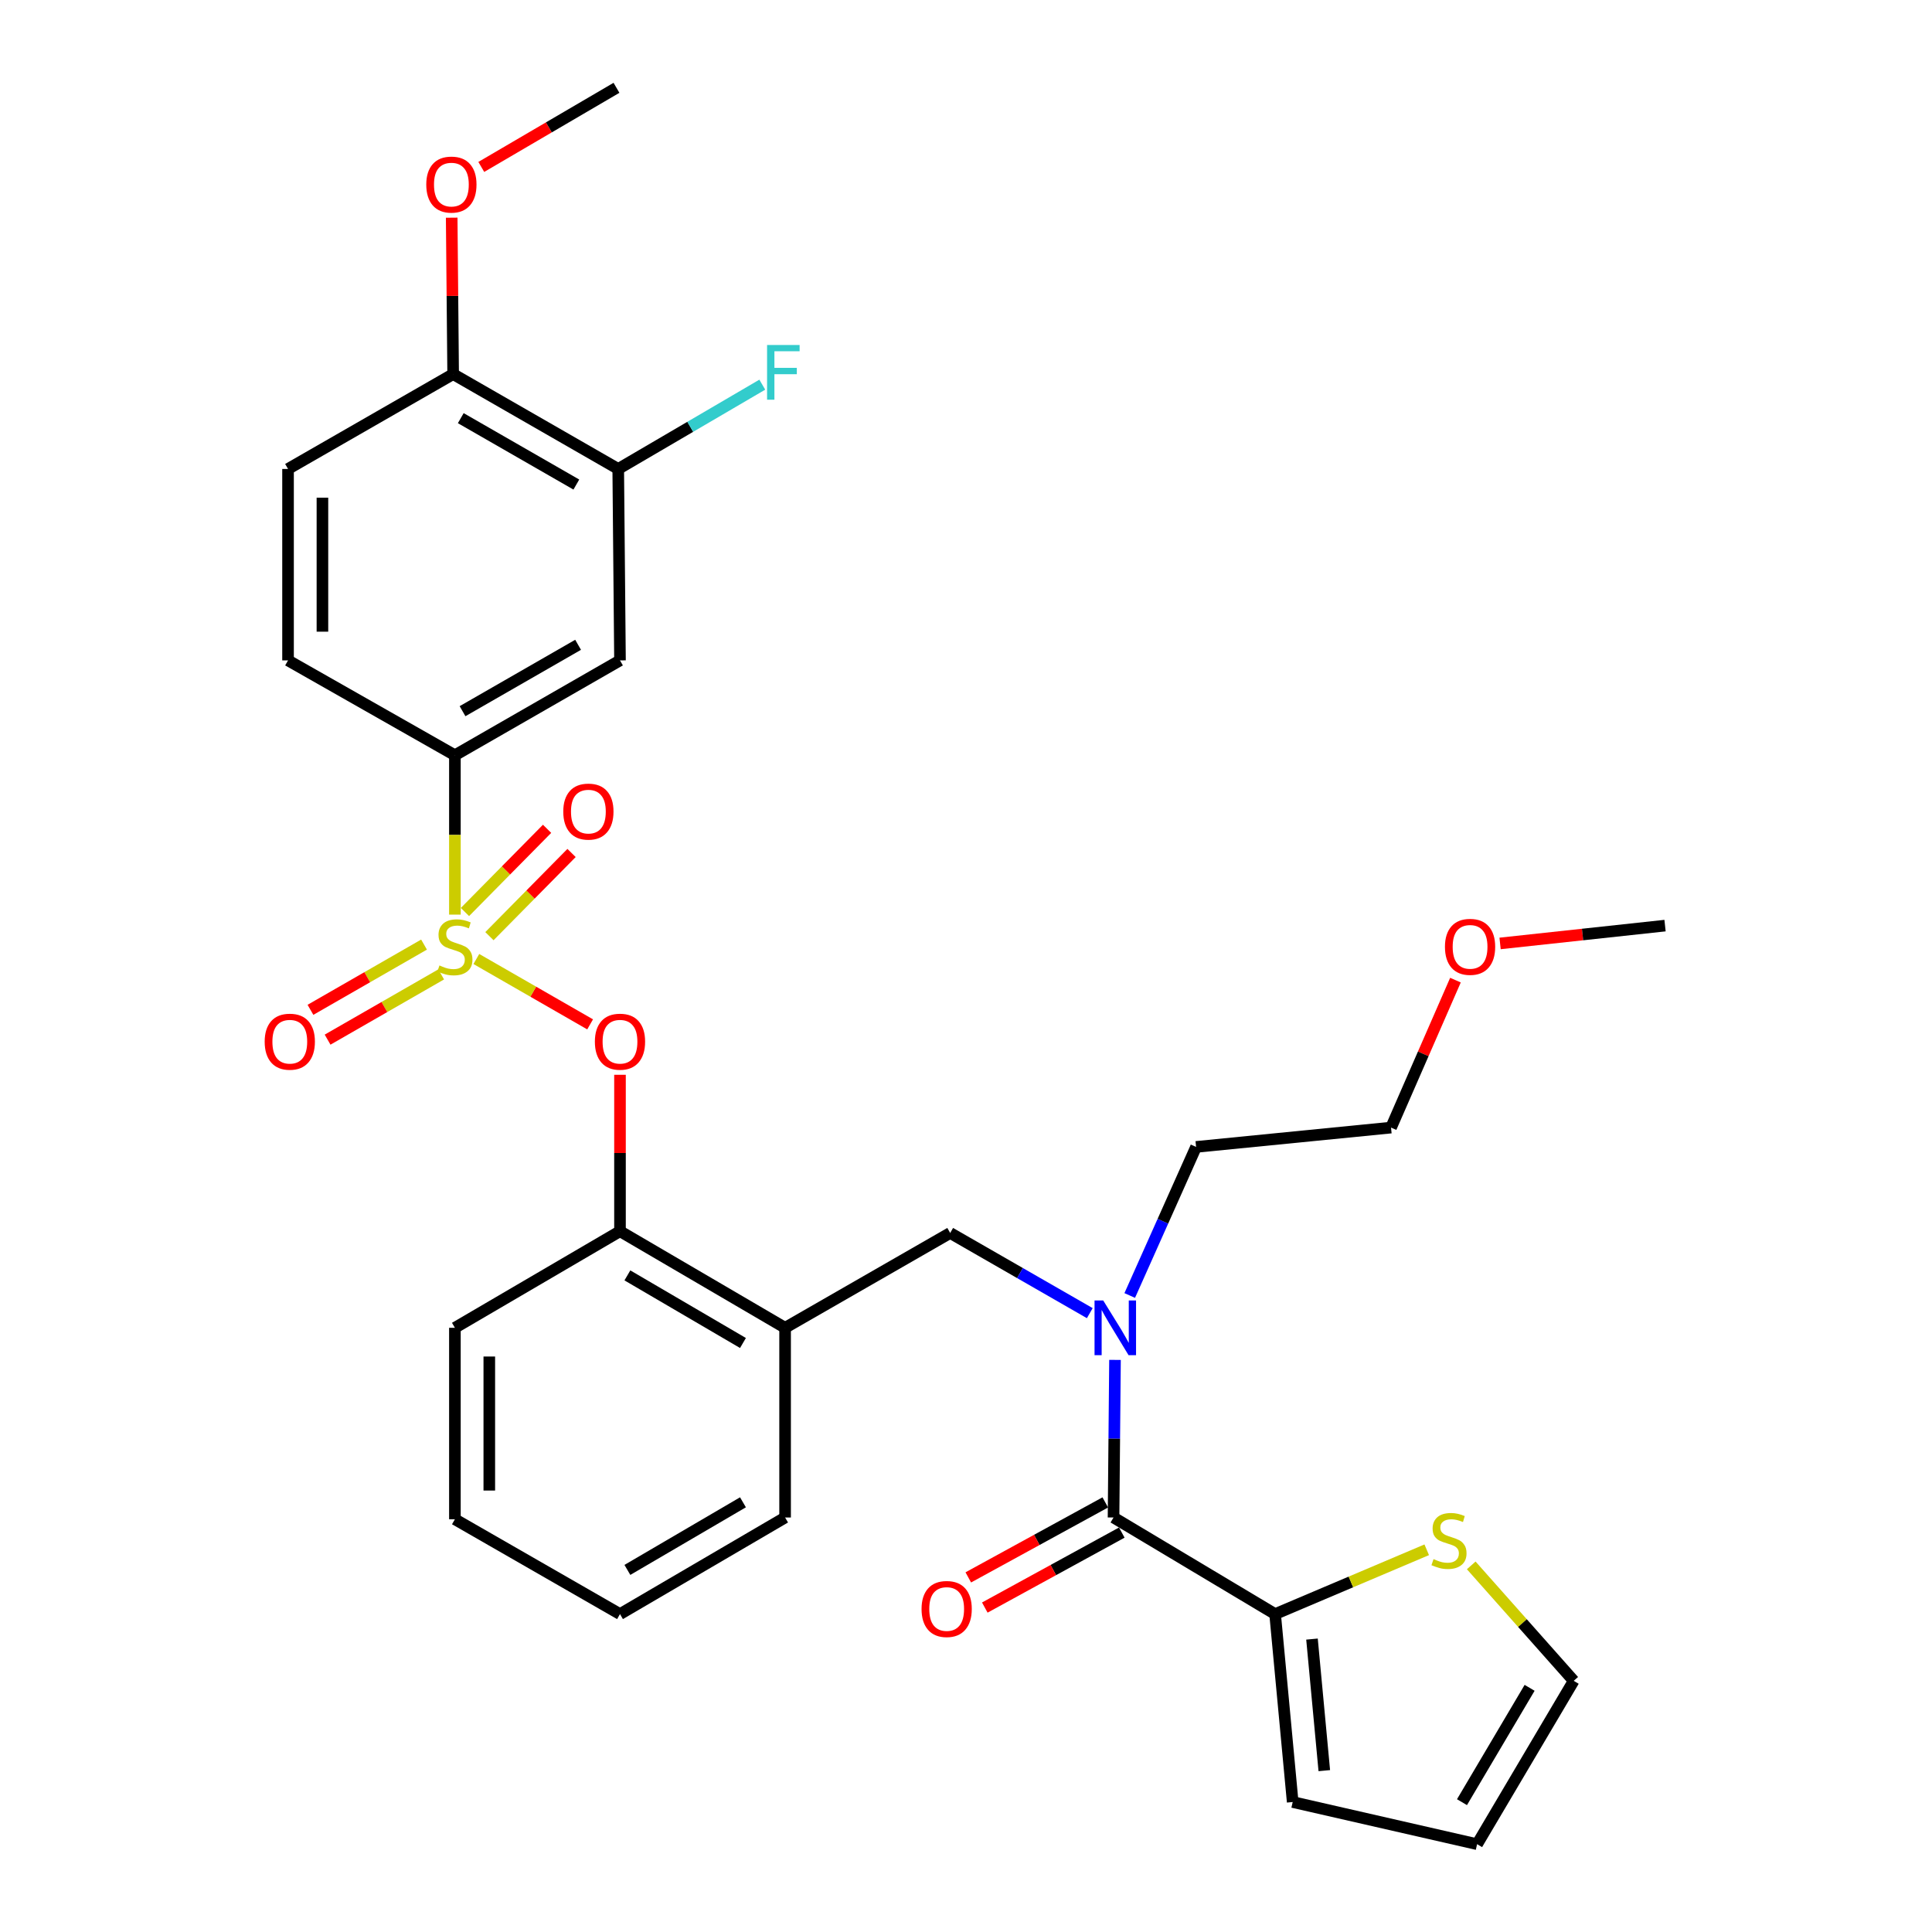 <?xml version='1.0' encoding='iso-8859-1'?>
<svg version='1.1' baseProfile='full'
              xmlns='http://www.w3.org/2000/svg'
                      xmlns:rdkit='http://www.rdkit.org/xml'
                      xmlns:xlink='http://www.w3.org/1999/xlink'
                  xml:space='preserve'
width='1000px' height='1000px' viewBox='0 0 1000 1000'>
<!-- END OF HEADER -->
<rect style='opacity:1.0;fill:#FFFFFF;stroke:none' width='1000' height='1000' x='0' y='0'> </rect>
<path class='bond-0' d='M 659.996,835.45 L 576.366,785.456' style='fill:none;fill-rule:evenodd;stroke:#000000;stroke-width:6px;stroke-linecap:butt;stroke-linejoin:miter;stroke-opacity:1' />
<path class='bond-1' d='M 659.996,835.45 L 699.233,818.806' style='fill:none;fill-rule:evenodd;stroke:#000000;stroke-width:6px;stroke-linecap:butt;stroke-linejoin:miter;stroke-opacity:1' />
<path class='bond-1' d='M 699.233,818.806 L 738.471,802.163' style='fill:none;fill-rule:evenodd;stroke:#CCCC00;stroke-width:6px;stroke-linecap:butt;stroke-linejoin:miter;stroke-opacity:1' />
<path class='bond-2' d='M 659.996,835.45 L 669.094,932.728' style='fill:none;fill-rule:evenodd;stroke:#000000;stroke-width:6px;stroke-linecap:butt;stroke-linejoin:miter;stroke-opacity:1' />
<path class='bond-2' d='M 679.085,848.384 L 685.454,916.478' style='fill:none;fill-rule:evenodd;stroke:#000000;stroke-width:6px;stroke-linecap:butt;stroke-linejoin:miter;stroke-opacity:1' />
<path class='bond-3' d='M 491.816,638.183 L 406.366,687.268' style='fill:none;fill-rule:evenodd;stroke:#000000;stroke-width:6px;stroke-linecap:butt;stroke-linejoin:miter;stroke-opacity:1' />
<path class='bond-4' d='M 491.816,638.183 L 527.944,658.934' style='fill:none;fill-rule:evenodd;stroke:#000000;stroke-width:6px;stroke-linecap:butt;stroke-linejoin:miter;stroke-opacity:1' />
<path class='bond-4' d='M 527.944,658.934 L 564.072,679.684' style='fill:none;fill-rule:evenodd;stroke:#0000FF;stroke-width:6px;stroke-linecap:butt;stroke-linejoin:miter;stroke-opacity:1' />
<path class='bond-5' d='M 584.744,670.544 L 601.917,632.091' style='fill:none;fill-rule:evenodd;stroke:#0000FF;stroke-width:6px;stroke-linecap:butt;stroke-linejoin:miter;stroke-opacity:1' />
<path class='bond-5' d='M 601.917,632.091 L 619.091,593.639' style='fill:none;fill-rule:evenodd;stroke:#000000;stroke-width:6px;stroke-linecap:butt;stroke-linejoin:miter;stroke-opacity:1' />
<path class='bond-6' d='M 577.122,703.882 L 576.744,744.669' style='fill:none;fill-rule:evenodd;stroke:#0000FF;stroke-width:6px;stroke-linecap:butt;stroke-linejoin:miter;stroke-opacity:1' />
<path class='bond-6' d='M 576.744,744.669 L 576.366,785.456' style='fill:none;fill-rule:evenodd;stroke:#000000;stroke-width:6px;stroke-linecap:butt;stroke-linejoin:miter;stroke-opacity:1' />
<path class='bond-7' d='M 572.092,777.648 L 536.638,797.054' style='fill:none;fill-rule:evenodd;stroke:#000000;stroke-width:6px;stroke-linecap:butt;stroke-linejoin:miter;stroke-opacity:1' />
<path class='bond-7' d='M 536.638,797.054 L 501.184,816.459' style='fill:none;fill-rule:evenodd;stroke:#FF0000;stroke-width:6px;stroke-linecap:butt;stroke-linejoin:miter;stroke-opacity:1' />
<path class='bond-7' d='M 580.639,793.264 L 545.185,812.669' style='fill:none;fill-rule:evenodd;stroke:#000000;stroke-width:6px;stroke-linecap:butt;stroke-linejoin:miter;stroke-opacity:1' />
<path class='bond-7' d='M 545.185,812.669 L 509.731,832.075' style='fill:none;fill-rule:evenodd;stroke:#FF0000;stroke-width:6px;stroke-linecap:butt;stroke-linejoin:miter;stroke-opacity:1' />
<path class='bond-8' d='M 761.506,810.242 L 788.026,840.119' style='fill:none;fill-rule:evenodd;stroke:#CCCC00;stroke-width:6px;stroke-linecap:butt;stroke-linejoin:miter;stroke-opacity:1' />
<path class='bond-8' d='M 788.026,840.119 L 814.547,869.996' style='fill:none;fill-rule:evenodd;stroke:#000000;stroke-width:6px;stroke-linecap:butt;stroke-linejoin:miter;stroke-opacity:1' />
<path class='bond-9' d='M 753.34,507.316 L 736.669,545.478' style='fill:none;fill-rule:evenodd;stroke:#FF0000;stroke-width:6px;stroke-linecap:butt;stroke-linejoin:miter;stroke-opacity:1' />
<path class='bond-9' d='M 736.669,545.478 L 719.998,583.64' style='fill:none;fill-rule:evenodd;stroke:#000000;stroke-width:6px;stroke-linecap:butt;stroke-linejoin:miter;stroke-opacity:1' />
<path class='bond-10' d='M 776.441,488.322 L 819.131,483.707' style='fill:none;fill-rule:evenodd;stroke:#FF0000;stroke-width:6px;stroke-linecap:butt;stroke-linejoin:miter;stroke-opacity:1' />
<path class='bond-10' d='M 819.131,483.707 L 861.821,479.092' style='fill:none;fill-rule:evenodd;stroke:#000000;stroke-width:6px;stroke-linecap:butt;stroke-linejoin:miter;stroke-opacity:1' />
<path class='bond-11' d='M 619.091,593.639 L 719.998,583.64' style='fill:none;fill-rule:evenodd;stroke:#000000;stroke-width:6px;stroke-linecap:butt;stroke-linejoin:miter;stroke-opacity:1' />
<path class='bond-12' d='M 320.906,835.45 L 406.366,785.456' style='fill:none;fill-rule:evenodd;stroke:#000000;stroke-width:6px;stroke-linecap:butt;stroke-linejoin:miter;stroke-opacity:1' />
<path class='bond-12' d='M 324.736,812.585 L 384.558,777.589' style='fill:none;fill-rule:evenodd;stroke:#000000;stroke-width:6px;stroke-linecap:butt;stroke-linejoin:miter;stroke-opacity:1' />
<path class='bond-13' d='M 320.906,835.45 L 235.457,786.366' style='fill:none;fill-rule:evenodd;stroke:#000000;stroke-width:6px;stroke-linecap:butt;stroke-linejoin:miter;stroke-opacity:1' />
<path class='bond-14' d='M 406.366,785.456 L 406.366,687.268' style='fill:none;fill-rule:evenodd;stroke:#000000;stroke-width:6px;stroke-linecap:butt;stroke-linejoin:miter;stroke-opacity:1' />
<path class='bond-15' d='M 406.366,687.268 L 320.906,637.274' style='fill:none;fill-rule:evenodd;stroke:#000000;stroke-width:6px;stroke-linecap:butt;stroke-linejoin:miter;stroke-opacity:1' />
<path class='bond-15' d='M 384.558,695.134 L 324.736,660.138' style='fill:none;fill-rule:evenodd;stroke:#000000;stroke-width:6px;stroke-linecap:butt;stroke-linejoin:miter;stroke-opacity:1' />
<path class='bond-16' d='M 320.906,637.274 L 235.457,687.268' style='fill:none;fill-rule:evenodd;stroke:#000000;stroke-width:6px;stroke-linecap:butt;stroke-linejoin:miter;stroke-opacity:1' />
<path class='bond-17' d='M 320.906,637.274 L 320.906,596.792' style='fill:none;fill-rule:evenodd;stroke:#000000;stroke-width:6px;stroke-linecap:butt;stroke-linejoin:miter;stroke-opacity:1' />
<path class='bond-17' d='M 320.906,596.792 L 320.906,556.31' style='fill:none;fill-rule:evenodd;stroke:#FF0000;stroke-width:6px;stroke-linecap:butt;stroke-linejoin:miter;stroke-opacity:1' />
<path class='bond-18' d='M 235.457,687.268 L 235.457,786.366' style='fill:none;fill-rule:evenodd;stroke:#000000;stroke-width:6px;stroke-linecap:butt;stroke-linejoin:miter;stroke-opacity:1' />
<path class='bond-18' d='M 253.259,702.132 L 253.259,771.501' style='fill:none;fill-rule:evenodd;stroke:#000000;stroke-width:6px;stroke-linecap:butt;stroke-linejoin:miter;stroke-opacity:1' />
<path class='bond-19' d='M 234.547,193.637 L 319.996,242.731' style='fill:none;fill-rule:evenodd;stroke:#000000;stroke-width:6px;stroke-linecap:butt;stroke-linejoin:miter;stroke-opacity:1' />
<path class='bond-19' d='M 238.496,216.437 L 298.311,250.803' style='fill:none;fill-rule:evenodd;stroke:#000000;stroke-width:6px;stroke-linecap:butt;stroke-linejoin:miter;stroke-opacity:1' />
<path class='bond-20' d='M 234.547,193.637 L 149.087,242.731' style='fill:none;fill-rule:evenodd;stroke:#000000;stroke-width:6px;stroke-linecap:butt;stroke-linejoin:miter;stroke-opacity:1' />
<path class='bond-21' d='M 234.547,193.637 L 234.171,153.155' style='fill:none;fill-rule:evenodd;stroke:#000000;stroke-width:6px;stroke-linecap:butt;stroke-linejoin:miter;stroke-opacity:1' />
<path class='bond-21' d='M 234.171,153.155 L 233.796,112.673' style='fill:none;fill-rule:evenodd;stroke:#FF0000;stroke-width:6px;stroke-linecap:butt;stroke-linejoin:miter;stroke-opacity:1' />
<path class='bond-22' d='M 319.996,242.731 L 320.906,341.819' style='fill:none;fill-rule:evenodd;stroke:#000000;stroke-width:6px;stroke-linecap:butt;stroke-linejoin:miter;stroke-opacity:1' />
<path class='bond-23' d='M 319.996,242.731 L 357.279,220.916' style='fill:none;fill-rule:evenodd;stroke:#000000;stroke-width:6px;stroke-linecap:butt;stroke-linejoin:miter;stroke-opacity:1' />
<path class='bond-23' d='M 357.279,220.916 L 394.561,199.102' style='fill:none;fill-rule:evenodd;stroke:#33CCCC;stroke-width:6px;stroke-linecap:butt;stroke-linejoin:miter;stroke-opacity:1' />
<path class='bond-24' d='M 320.906,341.819 L 235.457,390.913' style='fill:none;fill-rule:evenodd;stroke:#000000;stroke-width:6px;stroke-linecap:butt;stroke-linejoin:miter;stroke-opacity:1' />
<path class='bond-24' d='M 299.22,333.747 L 239.406,368.113' style='fill:none;fill-rule:evenodd;stroke:#000000;stroke-width:6px;stroke-linecap:butt;stroke-linejoin:miter;stroke-opacity:1' />
<path class='bond-25' d='M 235.457,390.913 L 149.087,341.819' style='fill:none;fill-rule:evenodd;stroke:#000000;stroke-width:6px;stroke-linecap:butt;stroke-linejoin:miter;stroke-opacity:1' />
<path class='bond-26' d='M 235.457,390.913 L 235.457,432.159' style='fill:none;fill-rule:evenodd;stroke:#000000;stroke-width:6px;stroke-linecap:butt;stroke-linejoin:miter;stroke-opacity:1' />
<path class='bond-26' d='M 235.457,432.159 L 235.457,473.404' style='fill:none;fill-rule:evenodd;stroke:#CCCC00;stroke-width:6px;stroke-linecap:butt;stroke-linejoin:miter;stroke-opacity:1' />
<path class='bond-27' d='M 149.087,341.819 L 149.087,242.731' style='fill:none;fill-rule:evenodd;stroke:#000000;stroke-width:6px;stroke-linecap:butt;stroke-linejoin:miter;stroke-opacity:1' />
<path class='bond-27' d='M 166.889,326.956 L 166.889,257.594' style='fill:none;fill-rule:evenodd;stroke:#000000;stroke-width:6px;stroke-linecap:butt;stroke-linejoin:miter;stroke-opacity:1' />
<path class='bond-28' d='M 305.443,530.211 L 275.998,513.294' style='fill:none;fill-rule:evenodd;stroke:#FF0000;stroke-width:6px;stroke-linecap:butt;stroke-linejoin:miter;stroke-opacity:1' />
<path class='bond-28' d='M 275.998,513.294 L 246.554,496.377' style='fill:none;fill-rule:evenodd;stroke:#CCCC00;stroke-width:6px;stroke-linecap:butt;stroke-linejoin:miter;stroke-opacity:1' />
<path class='bond-29' d='M 219.479,488.915 L 190.086,505.8' style='fill:none;fill-rule:evenodd;stroke:#CCCC00;stroke-width:6px;stroke-linecap:butt;stroke-linejoin:miter;stroke-opacity:1' />
<path class='bond-29' d='M 190.086,505.8 L 160.694,522.685' style='fill:none;fill-rule:evenodd;stroke:#FF0000;stroke-width:6px;stroke-linecap:butt;stroke-linejoin:miter;stroke-opacity:1' />
<path class='bond-29' d='M 228.346,504.351 L 198.954,521.236' style='fill:none;fill-rule:evenodd;stroke:#CCCC00;stroke-width:6px;stroke-linecap:butt;stroke-linejoin:miter;stroke-opacity:1' />
<path class='bond-29' d='M 198.954,521.236 L 169.562,538.121' style='fill:none;fill-rule:evenodd;stroke:#FF0000;stroke-width:6px;stroke-linecap:butt;stroke-linejoin:miter;stroke-opacity:1' />
<path class='bond-30' d='M 253.33,484.563 L 274.583,463.031' style='fill:none;fill-rule:evenodd;stroke:#CCCC00;stroke-width:6px;stroke-linecap:butt;stroke-linejoin:miter;stroke-opacity:1' />
<path class='bond-30' d='M 274.583,463.031 L 295.835,441.499' style='fill:none;fill-rule:evenodd;stroke:#FF0000;stroke-width:6px;stroke-linecap:butt;stroke-linejoin:miter;stroke-opacity:1' />
<path class='bond-30' d='M 240.66,472.058 L 261.913,450.526' style='fill:none;fill-rule:evenodd;stroke:#CCCC00;stroke-width:6px;stroke-linecap:butt;stroke-linejoin:miter;stroke-opacity:1' />
<path class='bond-30' d='M 261.913,450.526 L 283.165,428.993' style='fill:none;fill-rule:evenodd;stroke:#FF0000;stroke-width:6px;stroke-linecap:butt;stroke-linejoin:miter;stroke-opacity:1' />
<path class='bond-31' d='M 249.112,86.403 L 284.099,65.929' style='fill:none;fill-rule:evenodd;stroke:#FF0000;stroke-width:6px;stroke-linecap:butt;stroke-linejoin:miter;stroke-opacity:1' />
<path class='bond-31' d='M 284.099,65.929 L 319.087,45.455' style='fill:none;fill-rule:evenodd;stroke:#000000;stroke-width:6px;stroke-linecap:butt;stroke-linejoin:miter;stroke-opacity:1' />
<path class='bond-32' d='M 669.094,932.728 L 764.543,954.545' style='fill:none;fill-rule:evenodd;stroke:#000000;stroke-width:6px;stroke-linecap:butt;stroke-linejoin:miter;stroke-opacity:1' />
<path class='bond-33' d='M 814.547,869.996 L 764.543,954.545' style='fill:none;fill-rule:evenodd;stroke:#000000;stroke-width:6px;stroke-linecap:butt;stroke-linejoin:miter;stroke-opacity:1' />
<path class='bond-33' d='M 791.724,873.616 L 756.721,932.801' style='fill:none;fill-rule:evenodd;stroke:#000000;stroke-width:6px;stroke-linecap:butt;stroke-linejoin:miter;stroke-opacity:1' />
<path  class='atom-2' d='M 571.015 673.108
L 580.295 688.108
Q 581.215 689.588, 582.695 692.268
Q 584.175 694.948, 584.255 695.108
L 584.255 673.108
L 588.015 673.108
L 588.015 701.428
L 584.135 701.428
L 574.175 685.028
Q 573.015 683.108, 571.775 680.908
Q 570.575 678.708, 570.215 678.028
L 570.215 701.428
L 566.535 701.428
L 566.535 673.108
L 571.015 673.108
' fill='#0000FF'/>
<path  class='atom-4' d='M 741.995 806.994
Q 742.315 807.114, 743.635 807.674
Q 744.955 808.234, 746.395 808.594
Q 747.875 808.914, 749.315 808.914
Q 751.995 808.914, 753.555 807.634
Q 755.115 806.314, 755.115 804.034
Q 755.115 802.474, 754.315 801.514
Q 753.555 800.554, 752.355 800.034
Q 751.155 799.514, 749.155 798.914
Q 746.635 798.154, 745.115 797.434
Q 743.635 796.714, 742.555 795.194
Q 741.515 793.674, 741.515 791.114
Q 741.515 787.554, 743.915 785.354
Q 746.355 783.154, 751.155 783.154
Q 754.435 783.154, 758.155 784.714
L 757.235 787.794
Q 753.835 786.394, 751.275 786.394
Q 748.515 786.394, 746.995 787.554
Q 745.475 788.674, 745.515 790.634
Q 745.515 792.154, 746.275 793.074
Q 747.075 793.994, 748.195 794.514
Q 749.355 795.034, 751.275 795.634
Q 753.835 796.434, 755.355 797.234
Q 756.875 798.034, 757.955 799.674
Q 759.075 801.274, 759.075 804.034
Q 759.075 807.954, 756.435 810.074
Q 753.835 812.154, 749.475 812.154
Q 746.955 812.154, 745.035 811.594
Q 743.155 811.074, 740.915 810.154
L 741.995 806.994
' fill='#CCCC00'/>
<path  class='atom-5' d='M 747.904 490.081
Q 747.904 483.281, 751.264 479.481
Q 754.624 475.681, 760.904 475.681
Q 767.184 475.681, 770.544 479.481
Q 773.904 483.281, 773.904 490.081
Q 773.904 496.961, 770.504 500.881
Q 767.104 504.761, 760.904 504.761
Q 754.664 504.761, 751.264 500.881
Q 747.904 497.001, 747.904 490.081
M 760.904 501.561
Q 765.224 501.561, 767.544 498.681
Q 769.904 495.761, 769.904 490.081
Q 769.904 484.521, 767.544 481.721
Q 765.224 478.881, 760.904 478.881
Q 756.584 478.881, 754.224 481.681
Q 751.904 484.481, 751.904 490.081
Q 751.904 495.801, 754.224 498.681
Q 756.584 501.561, 760.904 501.561
' fill='#FF0000'/>
<path  class='atom-18' d='M 307.906 539.175
Q 307.906 532.375, 311.266 528.575
Q 314.626 524.775, 320.906 524.775
Q 327.186 524.775, 330.546 528.575
Q 333.906 532.375, 333.906 539.175
Q 333.906 546.055, 330.506 549.975
Q 327.106 553.855, 320.906 553.855
Q 314.666 553.855, 311.266 549.975
Q 307.906 546.095, 307.906 539.175
M 320.906 550.655
Q 325.226 550.655, 327.546 547.775
Q 329.906 544.855, 329.906 539.175
Q 329.906 533.615, 327.546 530.815
Q 325.226 527.975, 320.906 527.975
Q 316.586 527.975, 314.226 530.775
Q 311.906 533.575, 311.906 539.175
Q 311.906 544.895, 314.226 547.775
Q 316.586 550.655, 320.906 550.655
' fill='#FF0000'/>
<path  class='atom-19' d='M 227.457 499.721
Q 227.777 499.841, 229.097 500.401
Q 230.417 500.961, 231.857 501.321
Q 233.337 501.641, 234.777 501.641
Q 237.457 501.641, 239.017 500.361
Q 240.577 499.041, 240.577 496.761
Q 240.577 495.201, 239.777 494.241
Q 239.017 493.281, 237.817 492.761
Q 236.617 492.241, 234.617 491.641
Q 232.097 490.881, 230.577 490.161
Q 229.097 489.441, 228.017 487.921
Q 226.977 486.401, 226.977 483.841
Q 226.977 480.281, 229.377 478.081
Q 231.817 475.881, 236.617 475.881
Q 239.897 475.881, 243.617 477.441
L 242.697 480.521
Q 239.297 479.121, 236.737 479.121
Q 233.977 479.121, 232.457 480.281
Q 230.937 481.401, 230.977 483.361
Q 230.977 484.881, 231.737 485.801
Q 232.537 486.721, 233.657 487.241
Q 234.817 487.761, 236.737 488.361
Q 239.297 489.161, 240.817 489.961
Q 242.337 490.761, 243.417 492.401
Q 244.537 494.001, 244.537 496.761
Q 244.537 500.681, 241.897 502.801
Q 239.297 504.881, 234.937 504.881
Q 232.417 504.881, 230.497 504.321
Q 228.617 503.801, 226.377 502.881
L 227.457 499.721
' fill='#CCCC00'/>
<path  class='atom-20' d='M 136.997 539.175
Q 136.997 532.375, 140.357 528.575
Q 143.717 524.775, 149.997 524.775
Q 156.277 524.775, 159.637 528.575
Q 162.997 532.375, 162.997 539.175
Q 162.997 546.055, 159.597 549.975
Q 156.197 553.855, 149.997 553.855
Q 143.757 553.855, 140.357 549.975
Q 136.997 546.095, 136.997 539.175
M 149.997 550.655
Q 154.317 550.655, 156.637 547.775
Q 158.997 544.855, 158.997 539.175
Q 158.997 533.615, 156.637 530.815
Q 154.317 527.975, 149.997 527.975
Q 145.677 527.975, 143.317 530.775
Q 140.997 533.575, 140.997 539.175
Q 140.997 544.895, 143.317 547.775
Q 145.677 550.655, 149.997 550.655
' fill='#FF0000'/>
<path  class='atom-21' d='M 291.548 420.08
Q 291.548 413.28, 294.908 409.48
Q 298.268 405.68, 304.548 405.68
Q 310.828 405.68, 314.188 409.48
Q 317.548 413.28, 317.548 420.08
Q 317.548 426.96, 314.148 430.88
Q 310.748 434.76, 304.548 434.76
Q 298.308 434.76, 294.908 430.88
Q 291.548 427, 291.548 420.08
M 304.548 431.56
Q 308.868 431.56, 311.188 428.68
Q 313.548 425.76, 313.548 420.08
Q 313.548 414.52, 311.188 411.72
Q 308.868 408.88, 304.548 408.88
Q 300.228 408.88, 297.868 411.68
Q 295.548 414.48, 295.548 420.08
Q 295.548 425.8, 297.868 428.68
Q 300.228 431.56, 304.548 431.56
' fill='#FF0000'/>
<path  class='atom-23' d='M 220.637 95.538
Q 220.637 88.739, 223.997 84.939
Q 227.357 81.138, 233.637 81.138
Q 239.917 81.138, 243.277 84.939
Q 246.637 88.739, 246.637 95.538
Q 246.637 102.419, 243.237 106.339
Q 239.837 110.219, 233.637 110.219
Q 227.397 110.219, 223.997 106.339
Q 220.637 102.459, 220.637 95.538
M 233.637 107.019
Q 237.957 107.019, 240.277 104.139
Q 242.637 101.219, 242.637 95.538
Q 242.637 89.978, 240.277 87.178
Q 237.957 84.338, 233.637 84.338
Q 229.317 84.338, 226.957 87.138
Q 224.637 89.939, 224.637 95.538
Q 224.637 101.259, 226.957 104.139
Q 229.317 107.019, 233.637 107.019
' fill='#FF0000'/>
<path  class='atom-28' d='M 476.996 832.81
Q 476.996 826.01, 480.356 822.21
Q 483.716 818.41, 489.996 818.41
Q 496.276 818.41, 499.636 822.21
Q 502.996 826.01, 502.996 832.81
Q 502.996 839.69, 499.596 843.61
Q 496.196 847.49, 489.996 847.49
Q 483.756 847.49, 480.356 843.61
Q 476.996 839.73, 476.996 832.81
M 489.996 844.29
Q 494.316 844.29, 496.636 841.41
Q 498.996 838.49, 498.996 832.81
Q 498.996 827.25, 496.636 824.45
Q 494.316 821.61, 489.996 821.61
Q 485.676 821.61, 483.316 824.41
Q 480.996 827.21, 480.996 832.81
Q 480.996 838.53, 483.316 841.41
Q 485.676 844.29, 489.996 844.29
' fill='#FF0000'/>
<path  class='atom-31' d='M 397.036 178.567
L 413.876 178.567
L 413.876 181.807
L 400.836 181.807
L 400.836 190.407
L 412.436 190.407
L 412.436 193.687
L 400.836 193.687
L 400.836 206.887
L 397.036 206.887
L 397.036 178.567
' fill='#33CCCC'/>
</svg>
